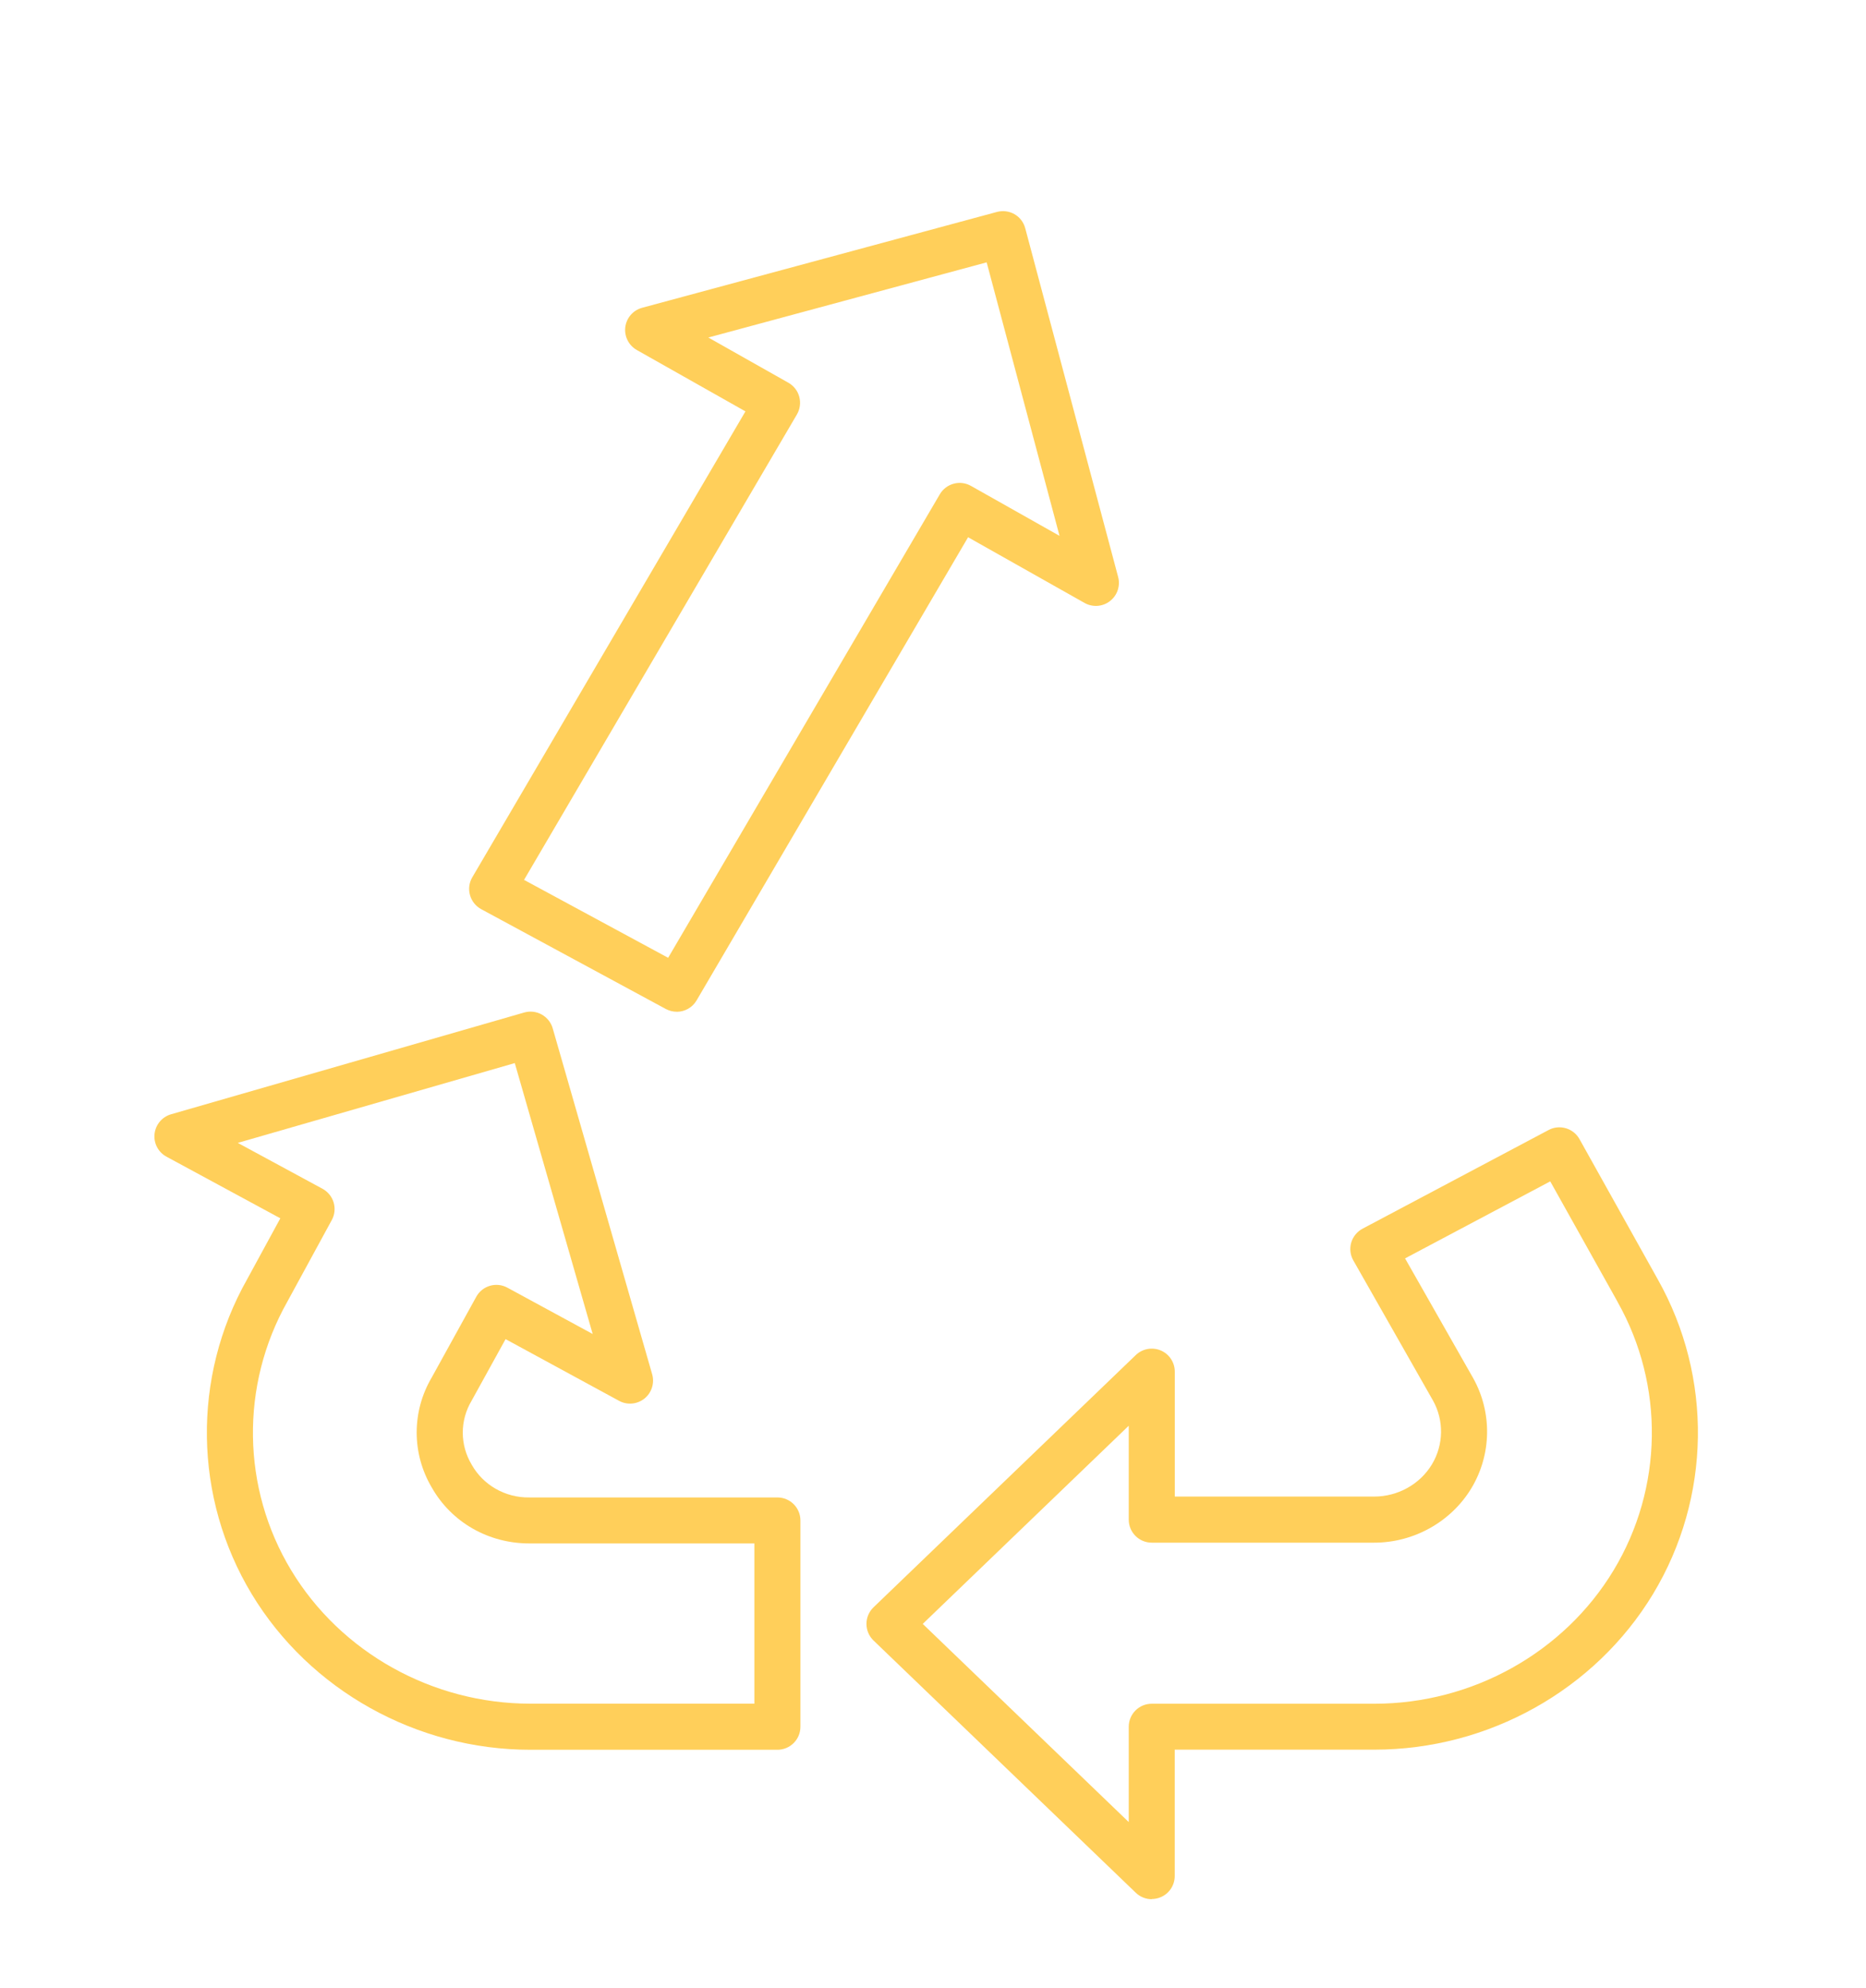 <?xml version="1.0" encoding="UTF-8"?><svg id="a" xmlns="http://www.w3.org/2000/svg" viewBox="0 0 344.47 367.06"><defs><style>.b{fill:#ffcf5a;}.c{fill:none;}</style></defs><rect class="c" width="344.47" height="367.06"/><g><path class="b" d="M124.93,186.81c-.68,0-1.38-.17-2.02-.51l-34.08-18.43c-1.01-.55-1.76-1.49-2.07-2.6s-.16-2.3,.43-3.29l50.42-86.02-20.05-11.33c-1.5-.85-2.34-2.52-2.13-4.23,.22-1.71,1.44-3.12,3.11-3.57l65.51-17.7c1.09-.29,2.25-.14,3.23,.42,.98,.56,1.69,1.5,1.98,2.59l17.15,64.39c.44,1.65-.15,3.41-1.51,4.46-1.35,1.05-3.2,1.18-4.69,.34l-21.5-12.13-50.12,85.52c-.79,1.35-2.21,2.1-3.67,2.1h.01Zm-28.18-24.34l26.59,14.38,50.15-85.58c1.17-2,3.74-2.7,5.76-1.55l16.34,9.22-13.45-50.5-51.38,13.88,14.78,8.35c.99,.56,1.72,1.5,2.01,2.6s.14,2.27-.44,3.26l-50.38,85.95h.02Z"/><path class="b" d="M97.91,323.08c-21.02,0-40.72-11.01-51.43-28.73-10.74-17.78-11.07-40.06-.86-58.14l6.13-11.26-21.02-11.38c-1.52-.82-2.39-2.48-2.2-4.2,.19-1.72,1.39-3.15,3.05-3.63l65.19-18.79c1.08-.31,2.25-.18,3.23,.37s1.72,1.46,2.03,2.55l18.36,63.87c.47,1.65-.09,3.42-1.42,4.49-1.34,1.07-3.19,1.24-4.69,.42l-20.95-11.39-6.21,11.26s-.05,.08-.07,.13c-1.06,1.77-1.62,3.8-1.62,5.87s.56,4.09,1.62,5.87c.02,.03,.04,.06,.05,.09,1.03,1.82,2.55,3.35,4.4,4.41,1.86,1.07,4.02,1.63,6.15,1.6h45.86c2.35,0,4.25,1.9,4.25,4.25v38.09c0,2.35-1.9,4.25-4.25,4.25h-45.6Zm-53.99-112.04l15.62,8.46c.99,.54,1.73,1.45,2.05,2.53s.2,2.25-.34,3.24l-8.2,15.06c-8.73,15.47-8.45,34.46,.71,49.62,9.17,15.19,26.09,24.62,44.15,24.62h41.35v-29.59h-41.58c-3.62,0-7.23-.92-10.4-2.73s-5.78-4.43-7.56-7.57c-1.83-3.08-2.8-6.6-2.8-10.18s.96-7.08,2.78-10.16l8.22-14.9c1.13-2.05,3.7-2.8,5.75-1.68l15.74,8.55-14.38-50.02-51.12,14.73v.02Z"/><path class="b" d="M212.62,350.67c-1.08,0-2.14-.41-2.95-1.19l-48.42-46.58c-.83-.8-1.3-1.91-1.3-3.06s.47-2.26,1.3-3.06l48.42-46.58c1.23-1.18,3.04-1.51,4.61-.85s2.59,2.21,2.59,3.91v23.07h36.81c4.36,0,8.44-2.27,10.65-5.93,2.18-3.61,2.26-8.13,.2-11.81l-14.7-25.86c-.57-1-.71-2.18-.39-3.29,.32-1.1,1.08-2.03,2.09-2.57l34.34-18.22c2.04-1.09,4.58-.34,5.71,1.68l14.44,25.87c10.2,18.08,9.87,40.35-.87,58.13-10.71,17.73-30.41,28.73-51.43,28.73h-36.86v23.33c0,1.71-1.02,3.25-2.59,3.91-.54,.23-1.1,.34-1.66,.34v.03Zm-42.28-50.83l38.03,36.59v-17.6c0-2.35,1.9-4.25,4.25-4.25h41.1c18.06,0,34.98-9.43,44.15-24.63,9.15-15.16,9.44-34.15,.74-49.56v-.02l-12.43-22.24-26.8,14.22,12.55,22.07c3.57,6.36,3.44,14.16-.32,20.39-3.74,6.18-10.61,10.03-17.92,10.03h-41.07c-2.35,0-4.25-1.9-4.25-4.25v-17.34l-38.03,36.59h0Z"/></g></svg>